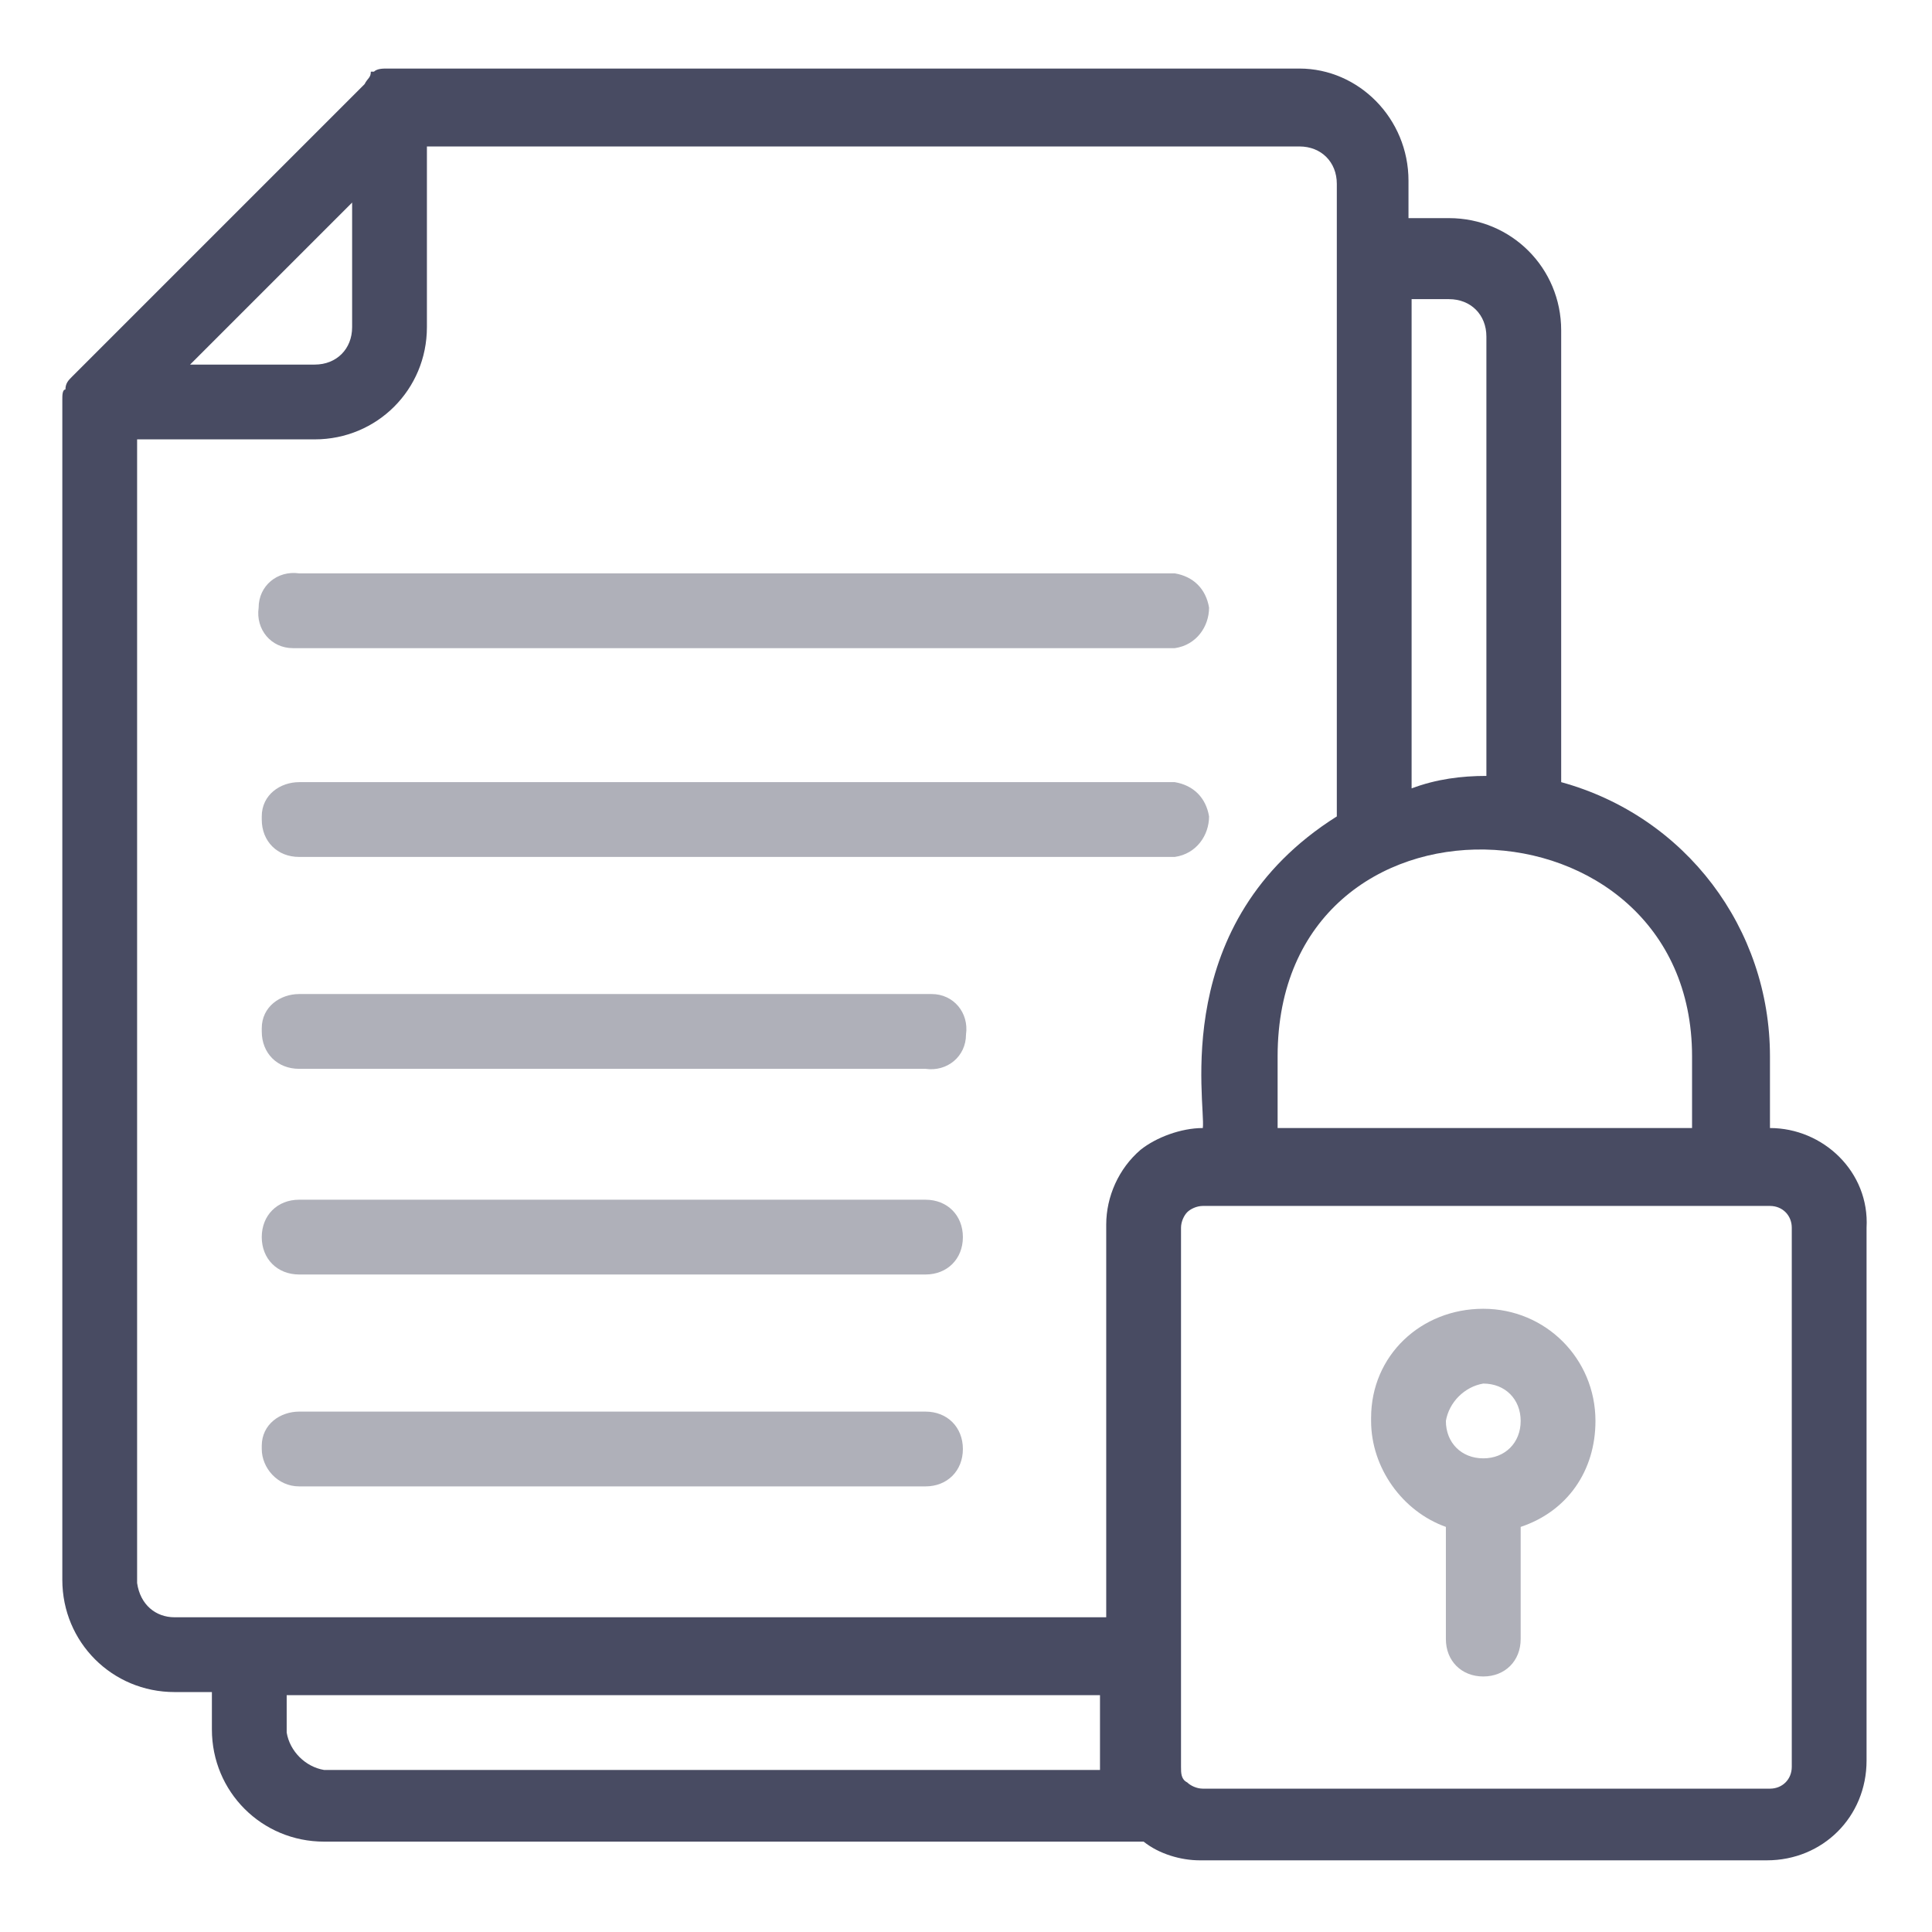 <?xml version="1.0" encoding="utf-8"?>
<!-- Generator: Adobe Illustrator 28.3.0, SVG Export Plug-In . SVG Version: 6.00 Build 0)  -->
<svg version="1.1" id="Layer_1" xmlns="http://www.w3.org/2000/svg" xmlns:xlink="http://www.w3.org/1999/xlink" x="0px" y="0px"
	 viewBox="0 0 62 62" style="enable-background:new 0 0 62 62;" xml:space="preserve">
<style type="text/css">
	.st0{fill:#AFB0B9;}
	.st1{fill:#484B62;}
</style>
<g>
	<path class="st0" d="M9.6,20.8h28.1c0.7-0.1,1.1-0.7,1.1-1.3c-0.1-0.6-0.5-1-1.1-1.1H9.6c-0.7-0.1-1.3,0.4-1.3,1.1
		c-0.1,0.7,0.4,1.3,1.1,1.3C9.4,20.8,9.5,20.8,9.6,20.8z"/>
	<path class="st0" d="M9.6,27.5h28.1c0.7-0.1,1.1-0.7,1.1-1.3c-0.1-0.6-0.5-1-1.1-1.1H9.6c-0.6,0-1.2,0.4-1.2,1.1c0,0,0,0.1,0,0.1
		C8.4,27,8.9,27.5,9.6,27.5z"/>
	<path class="st0" d="M9.6,34.3h20.1c0.7,0.1,1.3-0.4,1.3-1.1c0.1-0.7-0.4-1.3-1.1-1.3c-0.1,0-0.2,0-0.3,0H9.6
		c-0.6,0-1.2,0.4-1.2,1.1c0,0,0,0.1,0,0.1C8.4,33.8,8.9,34.3,9.6,34.3L9.6,34.3z"/>
	<path class="st0" d="M9.6,40.9h20.1c0.7,0,1.2-0.5,1.2-1.2s-0.5-1.2-1.2-1.2H9.6c-0.7,0-1.2,0.5-1.2,1.2S8.9,40.9,9.6,40.9z"/>
	<path class="st0" d="M9.6,47.7h20.1c0.7,0,1.2-0.5,1.2-1.2c0-0.7-0.5-1.2-1.2-1.2H9.6c-0.6,0-1.2,0.4-1.2,1.1c0,0,0,0.1,0,0.1
		C8.4,47.1,8.9,47.7,9.6,47.7C9.6,47.7,9.6,47.7,9.6,47.7z"/>
	<path class="st1" d="M56.8,36.2L56.8,36.2v-2.3c0-4.1-2.7-7.7-6.7-8.8V10.6c0-2-1.6-3.6-3.6-3.6h-1.3V5.8c0-2-1.6-3.6-3.5-3.6H12.4
		c-0.1,0-0.3,0-0.4,0.1h-0.1c0,0.2-0.1,0.2-0.2,0.4l0,0l-0.5,0.5l-8.9,8.9c-0.1,0.1-0.2,0.2-0.2,0.4l0,0C2,12.5,2,12.7,2,12.8h0v0.1
		l0,0v37.8c0,2,1.6,3.6,3.6,3.6h1.2v1.2c0,2,1.6,3.6,3.6,3.6h26.3c0.5,0.4,1.2,0.6,1.8,0.6h18.2c1.8,0,3.2-1.4,3.2-3.2c0,0,0,0,0,0
		V39.4C60,37.6,58.5,36.2,56.8,36.2z M54.3,33.9v2.3H41v-2.3C41,24.8,54.3,25.3,54.3,33.9z M46.5,9.6c0.7,0,1.2,0.5,1.2,1.2v14.1
		c-0.8,0-1.6,0.1-2.4,0.4V9.6H46.5z M11.3,6.5v4c0,0.7-0.5,1.2-1.2,1.2h0h-4L11.3,6.5z M4.4,50.8V14.1h5.7c2,0,3.6-1.6,3.6-3.6V4.7
		h28c0.7,0,1.2,0.5,1.2,1.2v20.3c-5.4,3.4-4.2,9.2-4.3,10c-0.7,0-1.5,0.3-2,0.7c-0.7,0.6-1.1,1.5-1.1,2.4v12.6H5.6
		C5,51.9,4.5,51.5,4.4,50.8C4.4,50.8,4.4,50.8,4.4,50.8z M9.2,55.6v-1.2h26.1v2.4H10.4C9.8,56.7,9.3,56.2,9.2,55.6L9.2,55.6z
		 M57.5,56.7c0,0.4-0.3,0.7-0.7,0.7H38.6c-0.2,0-0.4-0.1-0.5-0.2l0,0c-0.2-0.1-0.2-0.3-0.2-0.5v-3.5l0,0V39.4c0-0.2,0.1-0.4,0.2-0.5
		c0.1-0.1,0.3-0.2,0.5-0.2h18.2c0.4,0,0.7,0.3,0.7,0.7L57.5,56.7z"/>
	<path class="st0" d="M47.6,42c-2,0-3.6,1.5-3.6,3.5c0,0,0,0.1,0,0.1c0,1.5,1,2.9,2.4,3.4v3.6c0,0.7,0.5,1.2,1.2,1.2
		c0.7,0,1.2-0.5,1.2-1.2V49c1.5-0.5,2.4-1.8,2.4-3.4C51.2,43.6,49.6,42,47.6,42z M47.6,44.4c0.7,0,1.2,0.5,1.2,1.2
		c0,0.7-0.5,1.2-1.2,1.2c-0.7,0-1.2-0.5-1.2-1.2c0,0,0,0,0,0C46.5,45,47,44.5,47.6,44.4z"/>
</g>
</svg>
